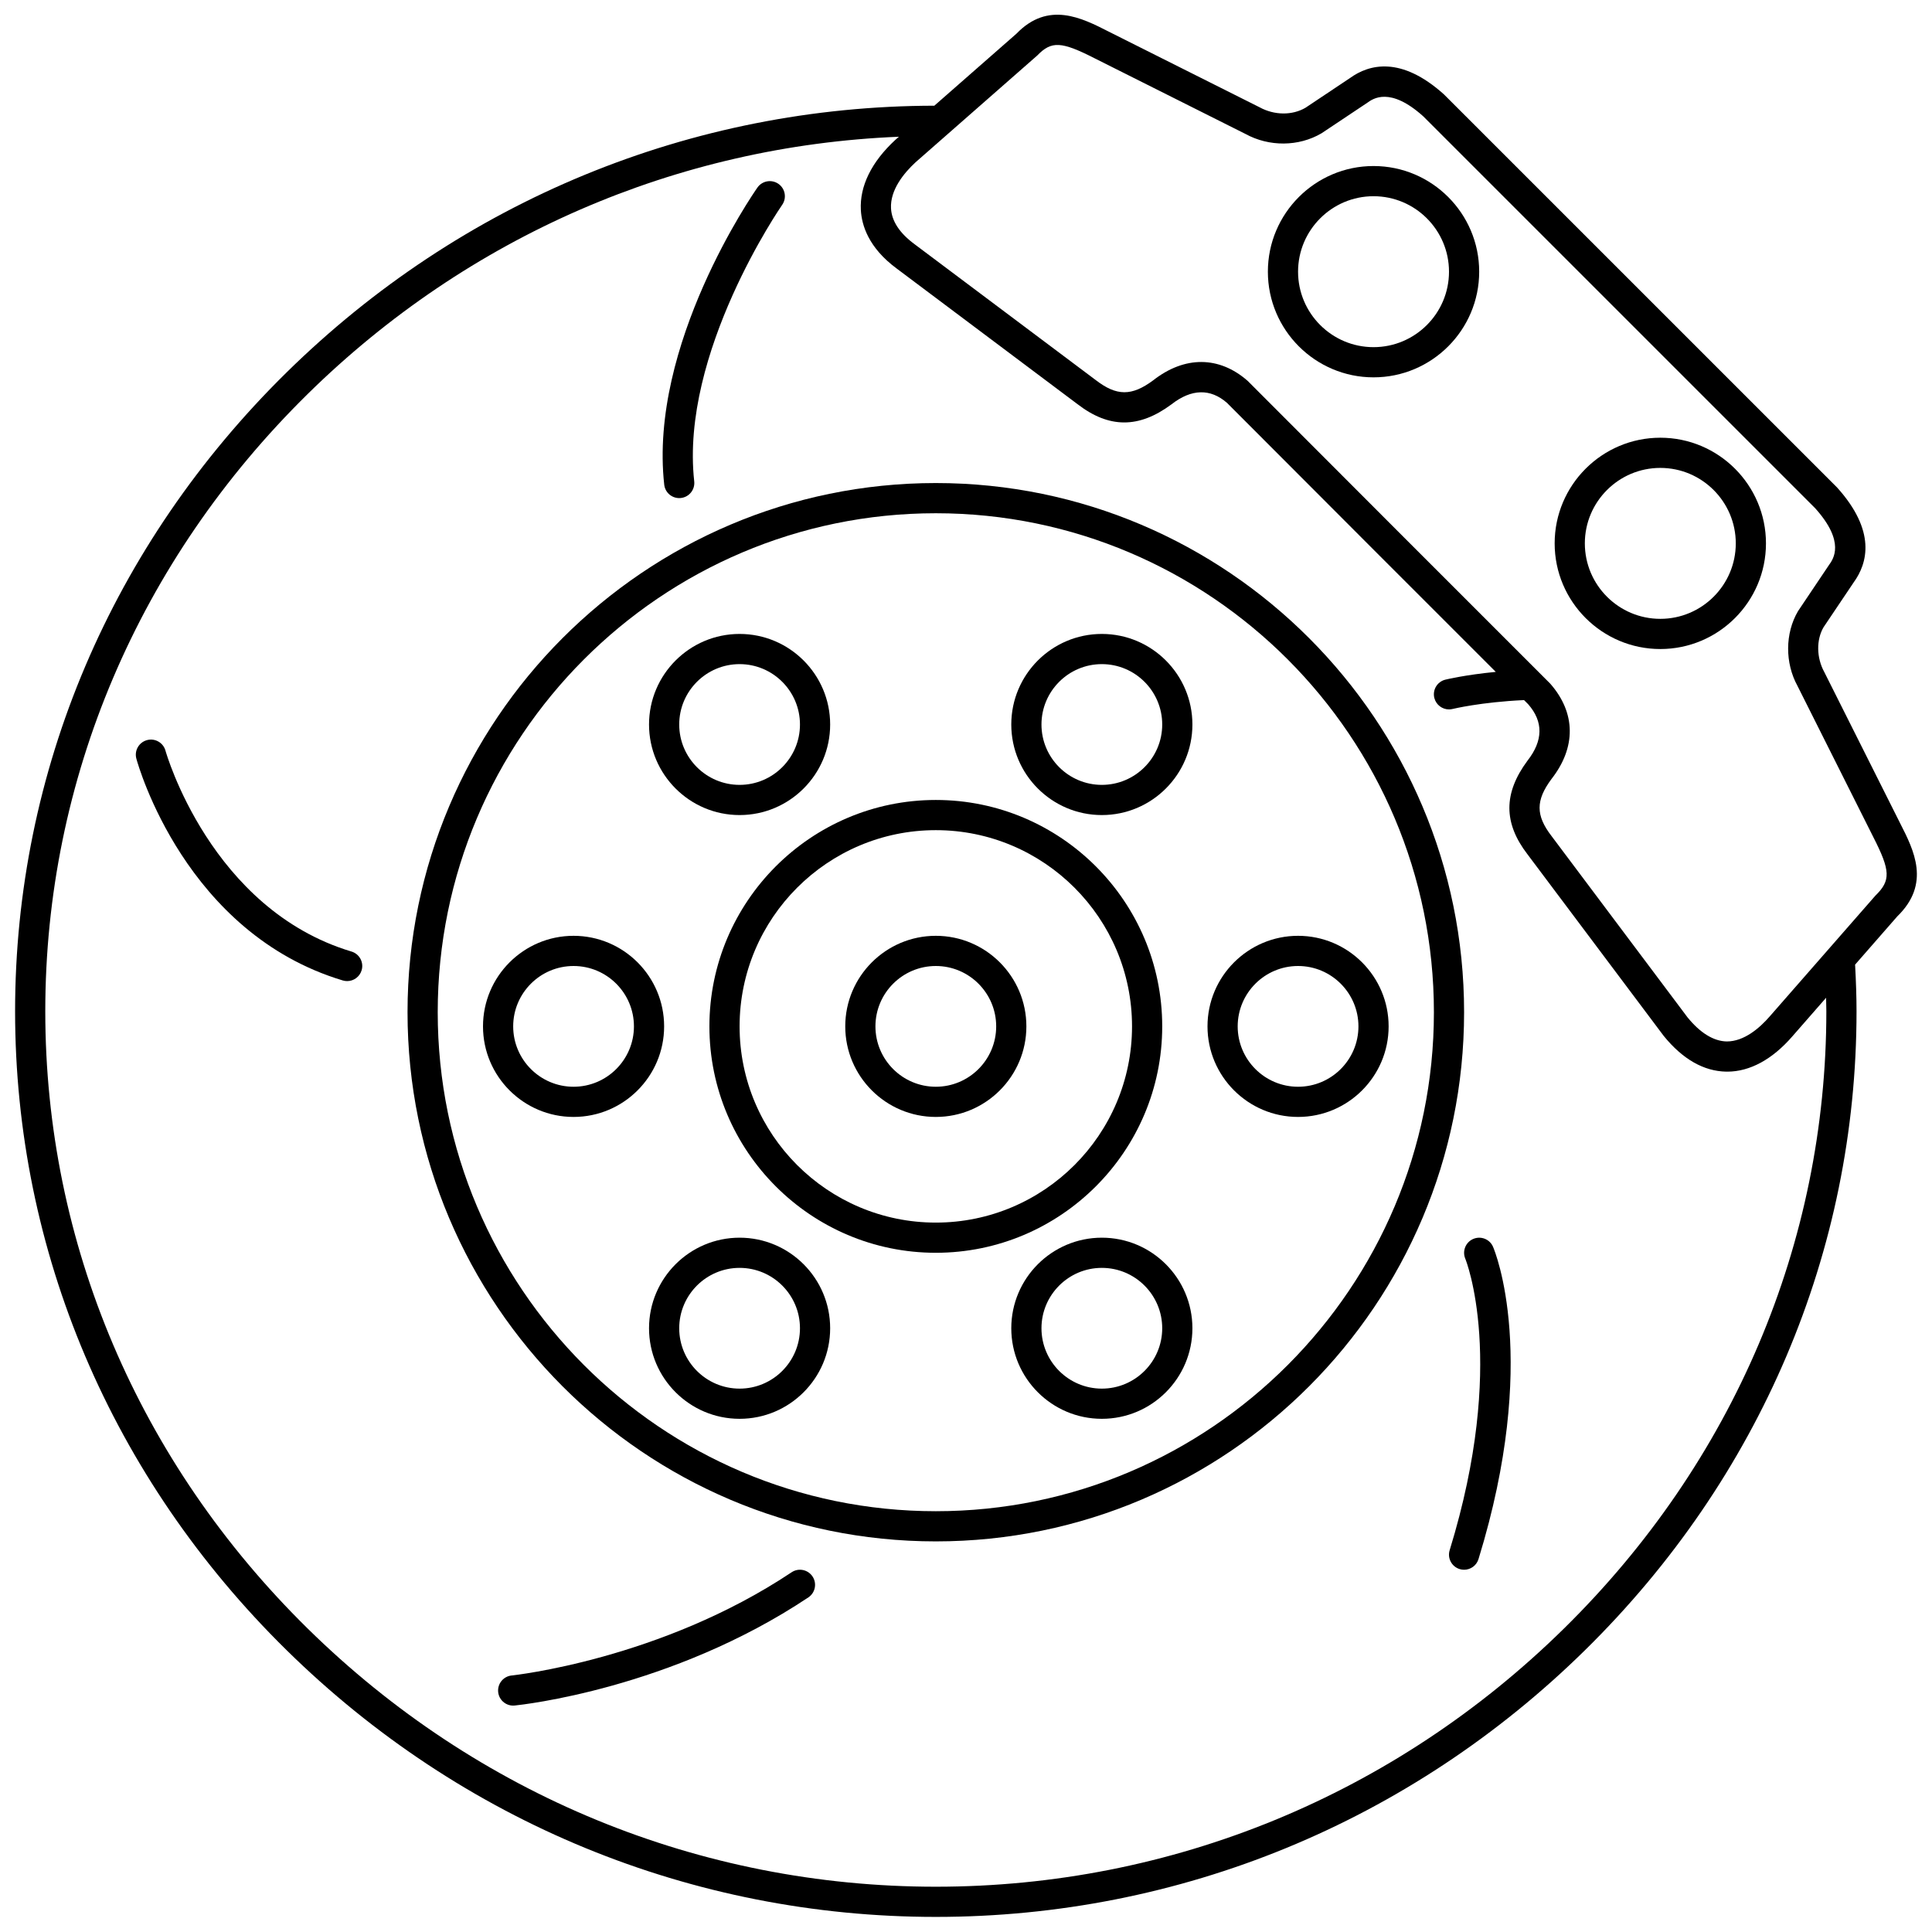 <svg id="Layer_34" enable-background="new 0 0 128 128" height="512" viewBox="0 0 128 128" width="512" xmlns="http://www.w3.org/2000/svg"><path d="m62 32.003c-19.299 0-35 15.728-35 35.059s15.701 35.059 35 35.059 35-15.728 35-35.059-15.701-35.059-35-35.059zm0 68.119c-18.196 0-33-14.83-33-33.059s14.804-33.059 33-33.059 33 14.83 33 33.059-14.804 33.059-33 33.059z"/><path d="m49 54c3.309 0 6-2.691 6-6s-2.691-6-6-6-6 2.691-6 6 2.691 6 6 6zm0-10c2.206 0 4 1.794 4 4s-1.794 4-4 4-4-1.794-4-4 1.794-4 4-4z"/><path d="m125.893 54.551-5.032-10.032c-.523-.955-.528-2.138-.047-2.962l1.996-2.97c.93-1.281 1.5-3.406-1.102-6.294l-26.039-26.036c-2.851-2.567-4.974-1.995-6.224-1.089l-2.952 1.97c-.875.514-2.059.509-3.045-.032l-9.994-5.012c-1.785-.911-4.006-2.043-6.113.139l-5.439 4.77c-16.111.025-31.35 6.299-42.918 17.674-11.597 11.403-17.984 26.434-17.984 42.323s6.387 30.92 17.983 42.323c11.593 11.399 26.87 17.677 43.017 17.677s31.424-6.278 43.017-17.677c11.596-11.403 17.983-26.434 17.983-42.323 0-.95-.035-1.976-.095-3.091l2.79-3.191c2.238-2.167 1.105-4.388.198-6.167zm-4.893 12.449c0 15.349-6.174 29.873-17.386 40.897-11.216 11.029-25.994 17.103-41.614 17.103s-30.398-6.074-41.614-17.103c-11.212-11.024-17.386-25.548-17.386-40.897s6.174-29.873 17.386-40.897c10.629-10.452 24.459-16.444 39.17-17.044l-.235.206c-1.583 1.46-2.373 3.069-2.287 4.652.055 1.007.511 2.497 2.365 3.867l11.99 8.993c2.088 1.608 4.061 1.617 6.226.011 1.325-1.037 2.579-1.056 3.676-.097l10 10.016 7.808 7.807c-2.03.197-3.279.5-3.344.516-.535.134-.86.676-.727 1.212.116.454.524.758.972.758.08 0 .161-.01.242-.03.018-.004 1.873-.456 4.73-.587l.275.275c1.01 1.152.998 2.405-.051 3.745-1.595 2.152-1.592 4.124.003 6.196l9.025 12.031c1.258 1.548 2.656 2.345 4.153 2.369h.065c1.492 0 2.982-.81 4.31-2.342l2.232-2.553c.006.3.016.61.016.896zm3.247-7.659-7.002 8.003c-.664.765-1.69 1.654-2.836 1.655-.878-.014-1.765-.562-2.609-1.6l-9.008-12.01c-1.054-1.369-1.051-2.362-.005-3.774 1.639-2.093 1.625-4.38-.081-6.323l-9.999-9.999-10.048-10.061c-1.889-1.655-4.175-1.662-6.255-.036-1.424 1.057-2.418 1.055-3.804-.012l-12.006-9.004c-.991-.732-1.516-1.53-1.562-2.372-.067-1.223.858-2.347 1.627-3.057l8.059-7.072c.947-.979 1.592-.946 3.833.198l9.968 4.999c1.559.854 3.516.848 5.035-.045l3.033-2.023c.372-.268 1.498-1.087 3.706.898l25.964 25.962c2.021 2.246 1.203 3.373.913 3.773l-2.049 3.052c-.862 1.47-.868 3.427-.031 4.954l5.019 10.006c1.14 2.237 1.173 2.881.138 3.888z"/><path d="m91 11c-3.86 0-7 3.14-7 7s3.14 7 7 7 7-3.14 7-7-3.14-7-7-7zm0 12c-2.757 0-5-2.243-5-5s2.243-5 5-5 5 2.243 5 5-2.243 5-5 5z"/><path d="m110 29c-3.86 0-7 3.14-7 7s3.14 7 7 7 7-3.14 7-7-3.14-7-7-7zm0 12c-2.757 0-5-2.243-5-5s2.243-5 5-5 5 2.243 5 5-2.243 5-5 5z"/><path d="m73 42c-3.309 0-6 2.691-6 6s2.691 6 6 6 6-2.691 6-6-2.691-6-6-6zm0 10c-2.206 0-4-1.794-4-4s1.794-4 4-4 4 1.794 4 4-1.794 4-4 4z"/><path d="m86 62c-3.309 0-6 2.691-6 6s2.691 6 6 6 6-2.691 6-6-2.691-6-6-6zm0 10c-2.206 0-4-1.794-4-4s1.794-4 4-4 4 1.794 4 4-1.794 4-4 4z"/><path d="m38 62c-3.309 0-6 2.691-6 6s2.691 6 6 6 6-2.691 6-6-2.691-6-6-6zm0 10c-2.206 0-4-1.794-4-4s1.794-4 4-4 4 1.794 4 4-1.794 4-4 4z"/><path d="m49 82c-3.309 0-6 2.691-6 6s2.691 6 6 6 6-2.691 6-6-2.691-6-6-6zm0 10c-2.206 0-4-1.794-4-4s1.794-4 4-4 4 1.794 4 4-1.794 4-4 4z"/><path d="m73 82c-3.309 0-6 2.691-6 6s2.691 6 6 6 6-2.691 6-6-2.691-6-6-6zm0 10c-2.206 0-4-1.794-4-4s1.794-4 4-4 4 1.794 4 4-1.794 4-4 4z"/><path d="m77 68c0-8.271-6.729-15-15-15s-15 6.729-15 15 6.729 15 15 15 15-6.729 15-15zm-15 13c-7.168 0-13-5.832-13-13s5.832-13 13-13 13 5.832 13 13-5.832 13-13 13z"/><path d="m62 62c-3.309 0-6 2.691-6 6s2.691 6 6 6 6-2.691 6-6-2.691-6-6-6zm0 10c-2.206 0-4-1.794-4-4s1.794-4 4-4 4 1.794 4 4-1.794 4-4 4z"/><path d="m97.61 82.081c-.507.215-.744.802-.531 1.31.028.067 2.788 6.89-1.035 19.315-.163.528.134 1.087.662 1.25.098.03.197.044.294.044.427 0 .823-.276.955-.707 4.062-13.199 1.092-20.388.963-20.688-.216-.506-.801-.738-1.308-.524z"/><path d="m52.445 104.168c-8.674 5.783-18.448 6.827-18.545 6.837-.549.056-.95.546-.895 1.095.052.516.486.9.994.9.033 0 .067-.001.101-.005.418-.042 10.353-1.095 19.455-7.163.459-.306.583-.927.277-1.387-.308-.46-.928-.585-1.387-.277z"/><path d="m23.287 63.042c-9.333-2.8-12.294-13.202-12.323-13.306-.146-.533-.697-.849-1.229-.7-.532.146-.846.695-.701 1.227.128.471 3.266 11.571 13.678 14.695.097.029.193.042.288.042.43 0 .827-.28.958-.713.159-.529-.142-1.086-.671-1.245z"/><path d="m44.999 33c.037 0 .074-.002.112-.006.549-.061.944-.555.883-1.104-.945-8.512 5.758-18.219 5.826-18.316.316-.453.206-1.076-.246-1.393-.453-.315-1.076-.207-1.393.246-.294.421-7.205 10.416-6.174 19.684.056.511.489.889.992.889z"/></svg>